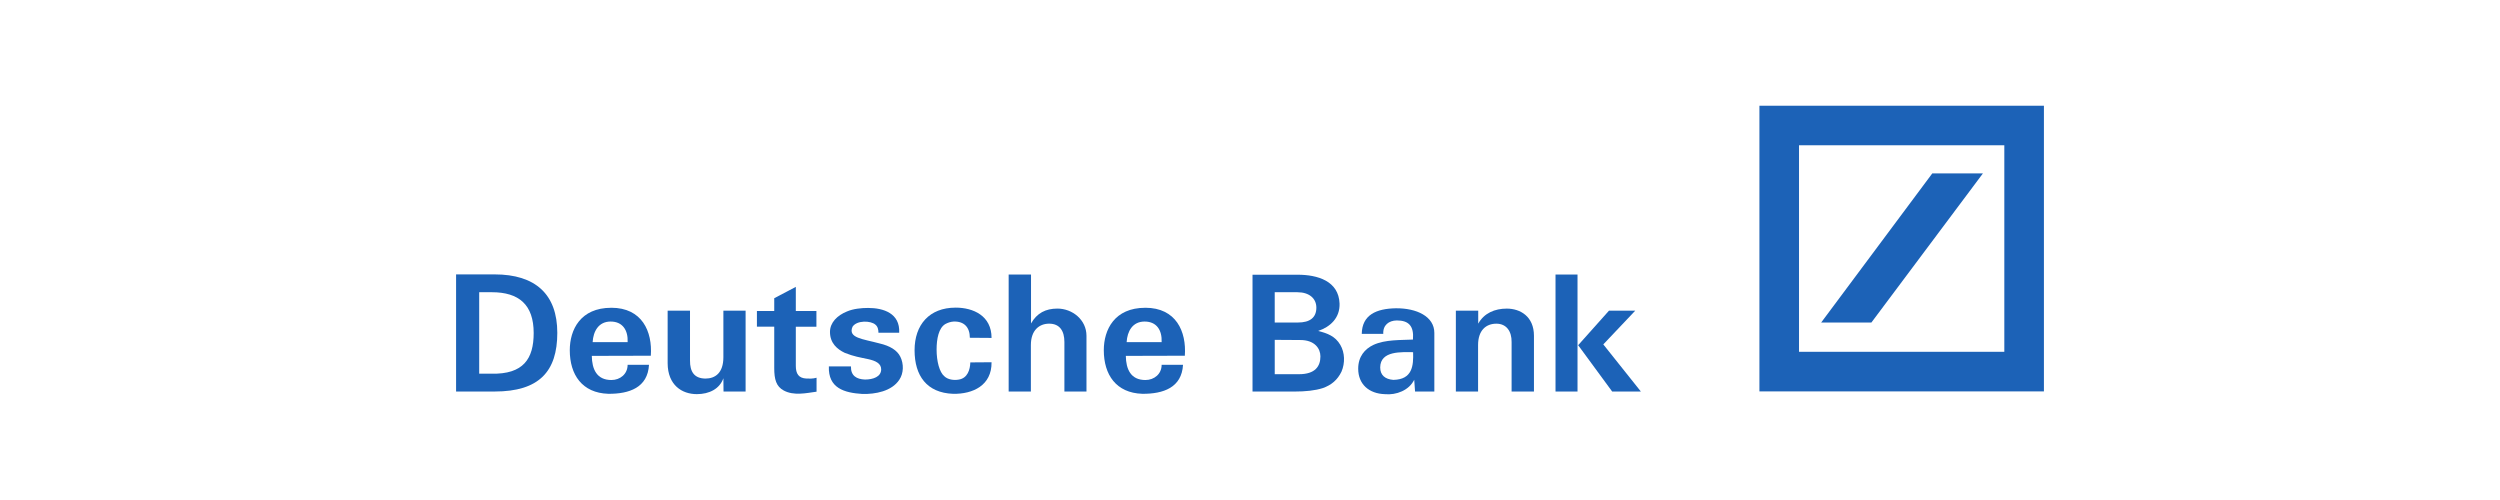 <?xml version="1.0" encoding="UTF-8"?>
<svg xmlns="http://www.w3.org/2000/svg" id="Ebene_1" data-name="Ebene 1" viewBox="0 0 1250 250">
  <defs>
    <style>
      .cls-1 {
        fill: #fff;
      }

      .cls-1, .cls-2 {
        stroke-width: 0px;
      }

      .cls-2 {
        fill: #1c62b7;
      }
    </style>
  </defs>
  <rect class="cls-1" width="1250" height="250"></rect>
  <g id="layer1">
    <g id="g2901">
      <path id="path2677" class="cls-2" d="M247.32,195.77h-19.28v-58.57h19.28c20.4,0,31.33,9.96,31.33,29.24s-9.08,29.32-31.33,29.32ZM245.92,146.11h-6.32v40.74h6.18c15.93.32,21.06-7.45,21.06-20.33,0-14.18-7.37-20.41-20.92-20.41"></path>
      <path id="path2679" class="cls-2" d="M296.32,171.06c.31-5.35,2.93-10.29,8.98-10.29s8.77,4.37,8.52,10.29h-17.5ZM305.64,153.89c-15.4,0-20.75,10.94-20.75,21.22,0,12.23,6.15,21.38,19.28,21.79,10.44.08,19.7-3.08,20.33-14.5h-10.69c0,4.62-3.74,7.61-8.1,7.61-7.37,0-9.71-5.43-9.81-12.07l29.51-.08c.87-12.15-4.4-23.98-19.77-23.98"></path>
      <path id="path2681" class="cls-2" d="M372.8,195.77h-11.04l-.07-6.64c-1.85,5.26-6.99,7.94-13.27,7.94-7.47,0-14.53-4.54-14.6-15.39v-26.33h11.18v24.79c-.07,5.83,2.2,9.07,7.68,9.15,4.96,0,9.01-2.84,9.01-10.69v-23.25h11.11v40.42"></path>
      <path id="path2683" class="cls-2" d="M387.12,155.51v-6.4l10.79-5.67v12.07h10.3v7.85h-10.3v19.52c0,3.97,1.36,6.24,5.41,6.4,1.54,0,2.93.16,4.96-.41v6.97c-5.27.73-11.35,2.11-16.38-.57-3.81-2.02-4.78-5.59-4.78-11.26v-20.66h-8.66v-7.85h8.66"></path>
      <path id="path2685" class="cls-2" d="M450.16,178.35c1.78,3.57,1.71,8.26-.49,11.5-3.81,5.83-12.08,7.29-18.48,7.13-9.08-.57-17.15-2.92-16.76-13.77h11.04c-.1,4.7,2.83,6.4,7.02,6.56,4.05,0,8.1-1.38,8.1-5.1,0-3-2.83-4.29-6.46-5.1-4.16-.89-7.12-1.3-11.77-3.16-3.7-1.78-7.37-4.78-7.37-10.45,0-4.7,3.67-8.26,8.45-10.21,3.21-1.38,7.19-1.78,10.62-1.78,7.68,0,16.03,2.67,15.54,12.39h-10.37c0-1.46-.31-3.08-1.54-4.05-2.27-2.03-9.26-2.27-11.42,1.05-2.44,5.67,5.1,6.08,13.45,8.34,5.27,1.22,8.84,3.4,10.44,6.64"></path>
      <path id="path2687" class="cls-2" d="M477.79,153.81c8.84,0,17.99,4.05,17.99,15.15l-10.86-.08c0-5.18-2.83-8.34-8.17-8.1-1.4.08-2.86.57-4.05,1.22-3.35,1.95-4.4,7.37-4.4,12.8,0,5.75,1.4,11.34,3.91,13.36,1.68,1.62,4.68,2.11,7.26,1.62,4.3-.73,5.59-4.94,5.69-8.58l10.62-.08c.14,11.58-9.33,15.96-19.21,15.79-13.2-.49-19.28-9.07-19.28-21.79s7.37-21.3,20.5-21.3"></path>
      <path id="path2689" class="cls-2" d="M504.33,137.28h11.18v24.46c2.93-5.18,7.3-7.45,13.2-7.45,7.47,0,14.53,5.59,14.53,13.61v27.87h-11.04v-24.79c0-5.51-2.34-9.15-7.61-9.15-4.92,0-9.15,3.24-9.15,10.69v23.25h-11.11v-58.49"></path>
      <path id="path2691" class="cls-2" d="M563.32,171.06c.31-5.35,2.9-10.29,8.98-10.29s8.77,4.37,8.52,10.29h-17.5ZM572.65,153.89c-15.4,0-20.75,10.94-20.75,21.22,0,12.23,6.15,21.38,19.28,21.79,10.44.08,19.7-3.08,20.33-14.5h-10.69c0,4.62-3.74,7.61-8.1,7.61-7.37,0-9.71-5.43-9.81-12.07l29.51-.08c.87-12.15-4.4-23.98-19.77-23.98"></path>
      <path id="path2693" class="cls-2" d="M661.32,194.07c-3.77,1.21-8.66,1.7-13.9,1.7h-21.16v-58.41h22.53c10.06,0,20.57,3.16,20.99,14.42.24,7.13-4.61,11.66-10.69,13.69,4.68,1.22,8.49,2.59,11.07,6.97,2.27,3.89,2.44,9.07.59,13.37-1.96,4.05-4.96,6.72-9.43,8.26ZM648.78,146.11h-11.42v15.15h11.6c6.08,0,9.22-2.51,9.22-7.45,0-4.62-3.63-7.69-9.39-7.69ZM649.94,170.01l-12.57-.08v17.17h12.15c8.1,0,10.69-3.97,10.69-8.91,0-3.81-2.76-8.26-10.27-8.18"></path>
      <path id="path2695" class="cls-2" d="M696.67,189.94c-4.12-.32-6.57-2.35-6.57-6.24.07-8.5,10.86-7.61,16.45-7.61.24,6.72-.31,13.69-9.88,13.85ZM717.17,166.45c0-8.26-8.91-12.4-19.21-12.31-9.81.16-16.94,3.32-17.08,12.8h10.76c-.24-4.38,2.76-6.64,6.74-6.72,5.97,0,8.66,2.75,8.1,9.56-5.94.32-13.87-.08-19.77,2.67-4.3,2.03-7.61,5.83-7.61,11.91,0,7.78,5.41,12.48,13.34,12.72,5.69.57,12.15-1.95,14.67-7.21l.42,5.91h9.64v-29.32"></path>
      <path id="path2697" class="cls-2" d="M727.93,155.35h11.18v6.48c2.93-5.27,8.28-7.53,14.28-7.53,6.71,0,13.59,3.89,13.59,13.61v27.87h-11.18v-24.79c.07-5.26-2.51-9.15-7.61-9.15s-9.15,3.24-9.15,10.69v23.25h-11.11v-40.42"></path>
      <path id="path2699" class="cls-2" d="M806.09,195.77l-17.01-23.17,15.4-17.25h13.13l-15.96,16.85,18.79,23.57h-14.35ZM777.76,137.28h11v58.49h-11v-58.49Z"></path>
      <path id="path2701" class="cls-2" d="M879.71,52.86h142.25v142.83h-142.25V52.86ZM966.15,86.69l-55.57,74.58h25.11l55.78-74.58h-25.32ZM899.51,175.9h102.65v-103.26h-102.65v103.26Z"></path>
    </g>
  </g>
</svg>
